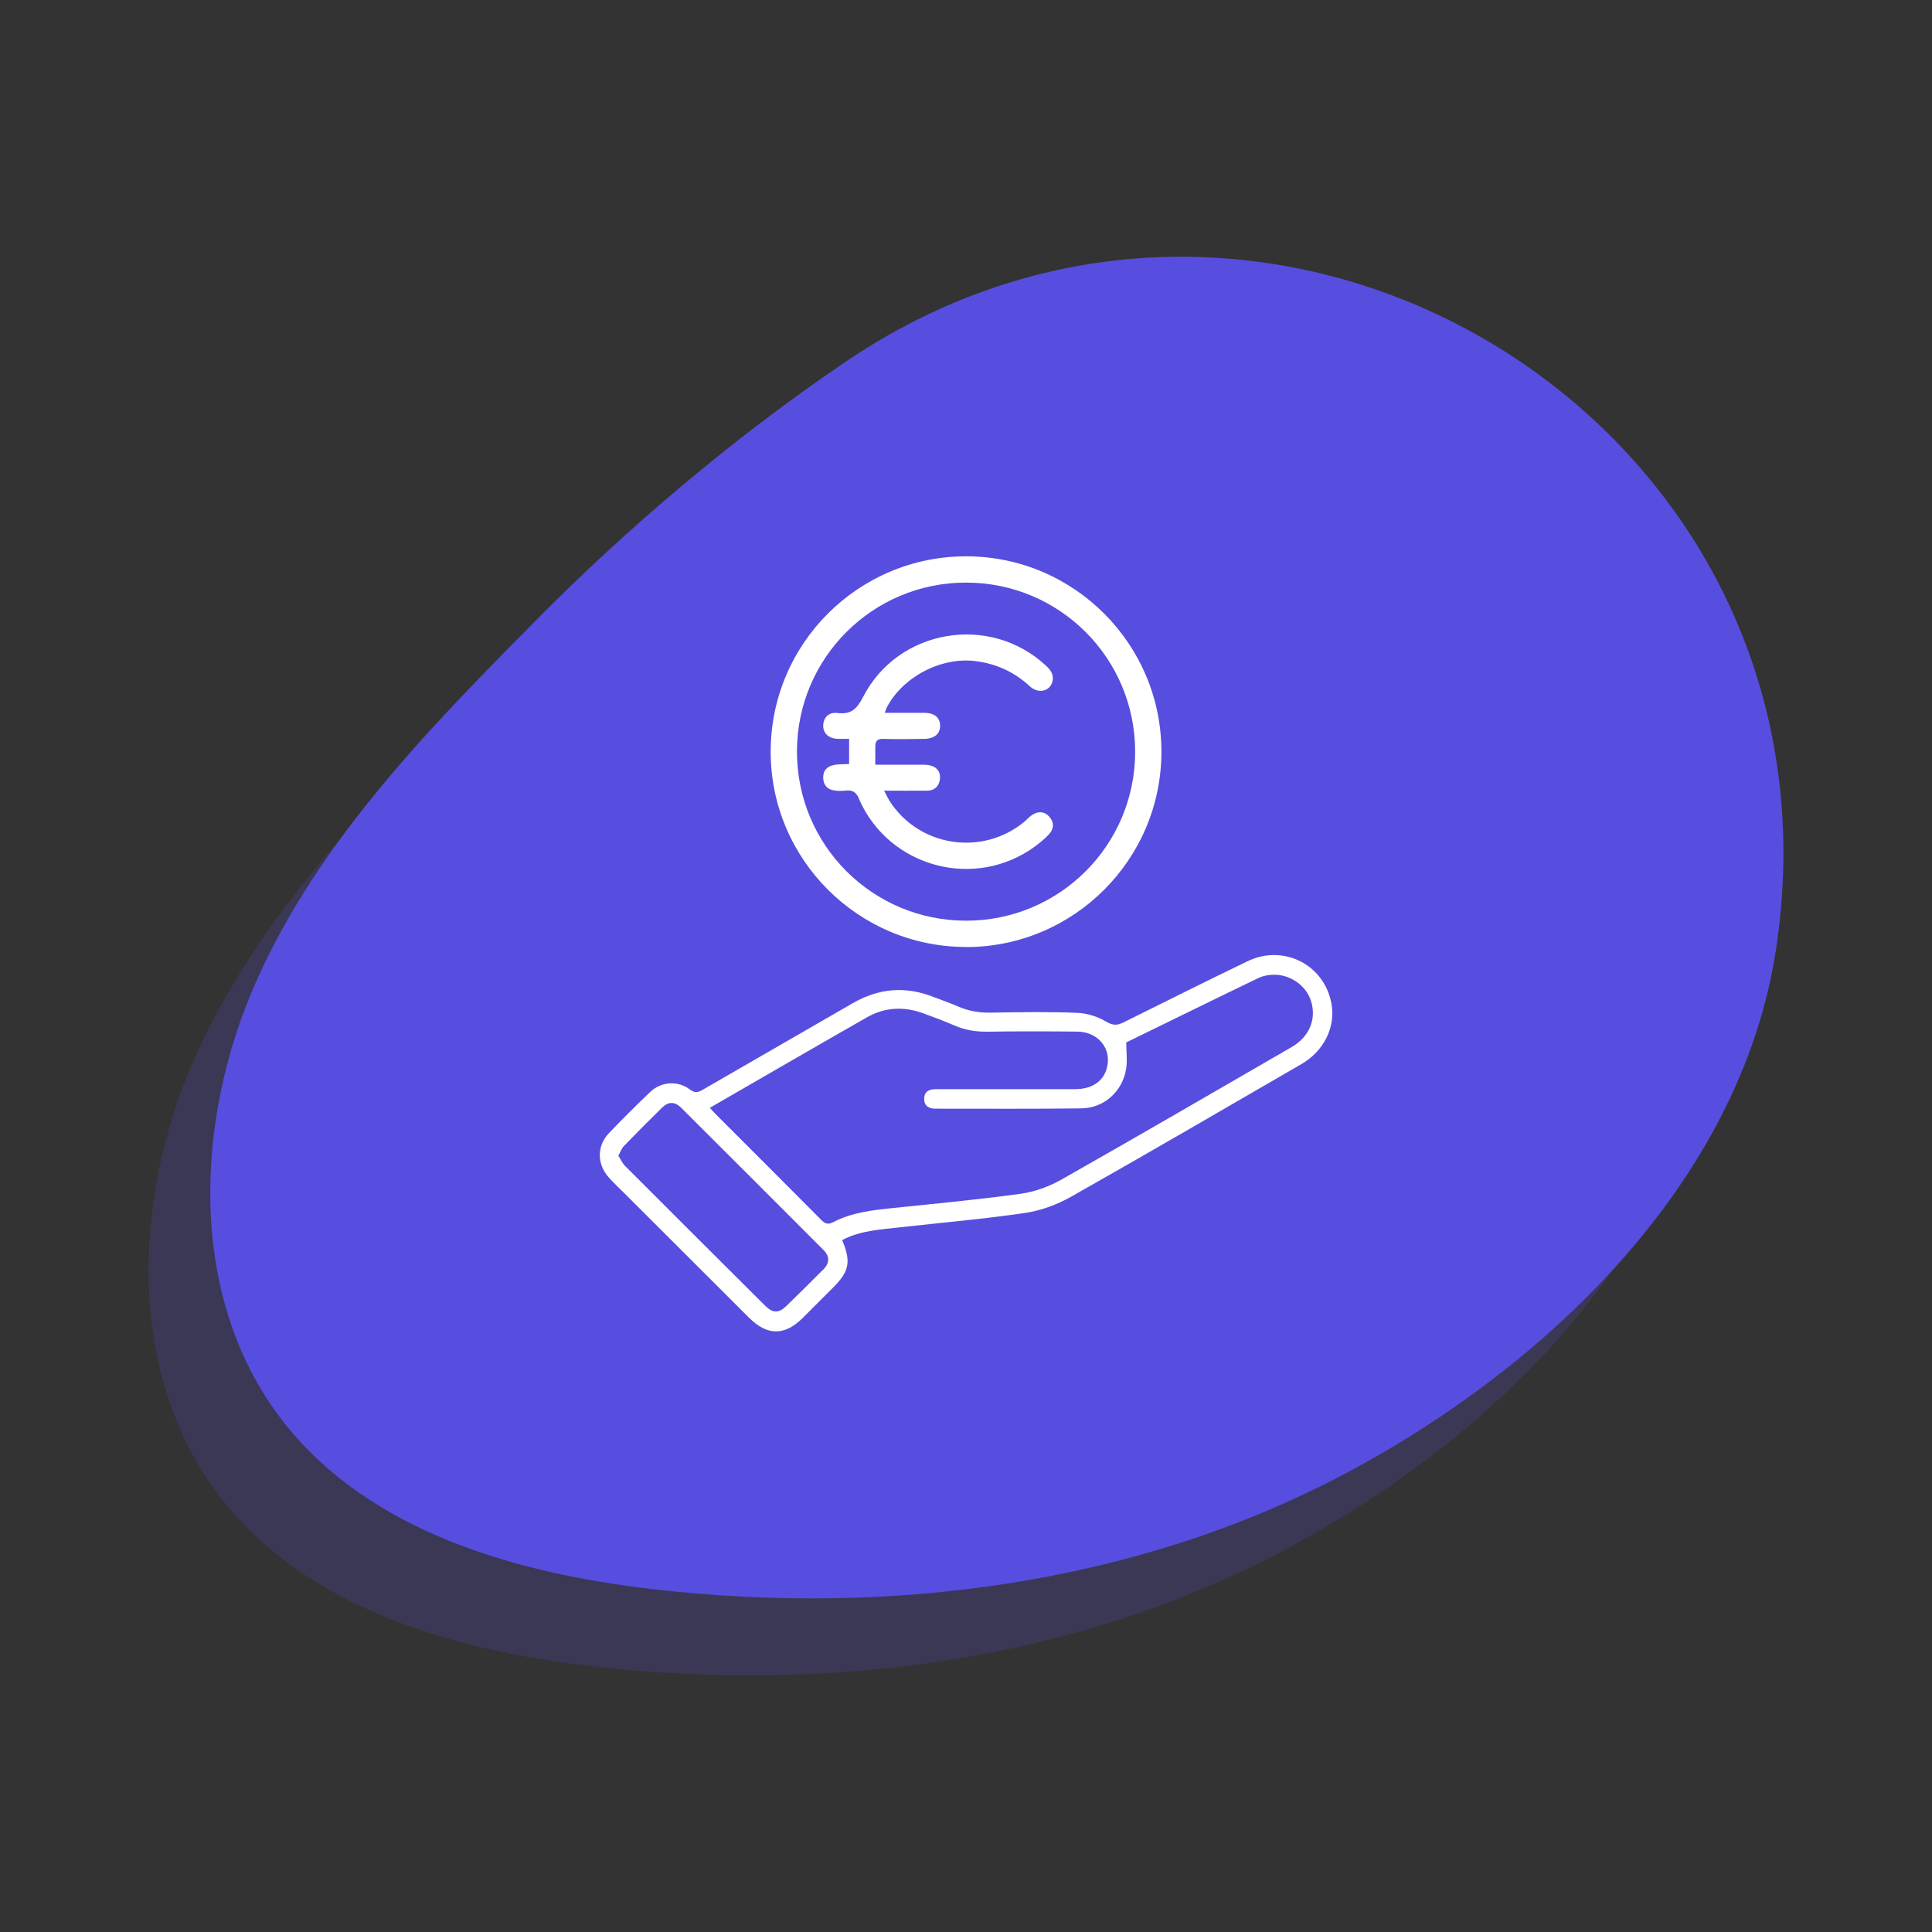 <?xml version="1.0" encoding="UTF-8"?>
<svg id="Calque_1" data-name="Calque 1" xmlns="http://www.w3.org/2000/svg" viewBox="0 0 200 200">
  <rect x="0" y="0" width="200" height="200" fill="#333333" stroke="none"/>
  <defs>
    <style>
      .cls-1, .cls-2 {
        fill: #574edf;
      }

      .cls-1, .cls-2, .cls-3 {
        stroke-width: 0px;
      }

      .cls-2 {
        opacity: .2;
      }

      .cls-3 {
        fill: #fff;
      }
    </style>
  </defs>
  <g>
    <path class="cls-2" d="M177.82,103.52c-.06.54-.12,1.08-.2,1.62-3.16,24.29-23.2,43.97-44.86,55.43-21.66,11.46-47.07,14.71-71.41,11.93-14.31-1.64-29.44-5.95-38.35-17.27-9.92-12.61-9.38-31.05-2.85-45.7,6.53-14.66,18.08-26.39,29.38-37.78,8.74-8.81,19.7-18.27,31.69-26.38,43.84-29.66,102.48,5.56,96.6,58.16Z"/>
    <path class="cls-1" d="M184.21,95.55c-.06.54-.12,1.08-.2,1.62-3.16,24.29-23.2,43.97-44.86,55.43-21.66,11.46-47.07,14.71-71.41,11.93-14.31-1.64-29.44-5.95-38.35-17.27-9.92-12.61-9.38-31.05-2.85-45.7,6.53-14.66,18.08-26.39,29.38-37.78,8.74-8.81,19.7-18.27,31.69-26.38,43.84-29.66,102.48,5.56,96.6,58.16Z"/>
  </g>
  <g>
    <path class="cls-3" d="M137.84,103.95c-.71-4.07-4.94-6.25-8.7-4.44-4.29,2.07-8.56,4.2-12.82,6.32-.66.33-1.11.35-1.81-.07-.87-.52-1.97-.87-2.99-.91-2.96-.12-5.93-.08-8.89-.02-1.24.02-2.4-.16-3.53-.67-.81-.36-1.66-.64-2.48-.96-2.89-1.14-5.67-.9-8.36.66-5.15,2.98-10.31,5.94-15.46,8.92-.5.29-.84.42-1.39,0-1.23-.94-2.96-.82-4.09.25-1.46,1.39-2.89,2.81-4.28,4.27-1.27,1.33-1.25,3.21-.02,4.59.49.55,1.04,1.06,1.56,1.58,4.32,4.31,8.64,8.63,12.96,12.94,1.89,1.88,3.68,1.89,5.56.02,1.05-1.05,2.1-2.09,3.14-3.14,1.68-1.68,1.88-2.67.94-4.92,1.89-.99,3.91-1.08,5.9-1.31,4.36-.49,8.73-.86,13.06-1.5,1.63-.24,3.29-.86,4.73-1.67,7.99-4.52,15.92-9.14,23.86-13.74,2.32-1.35,3.52-3.79,3.11-6.19ZM85.19,131.45c-1.25,1.26-2.52,2.51-3.79,3.75-.77.75-1.39.75-2.16,0-4.85-4.83-9.7-9.66-14.53-14.5-.28-.28-.45-.67-.7-1.06.21-.38.34-.76.59-1.02,1.3-1.34,2.61-2.66,3.95-3.97.65-.63,1.32-.62,1.96.02,4.91,4.89,9.81,9.79,14.71,14.7.7.7.68,1.37-.02,2.09ZM133.75,108.37c-7.95,4.6-15.88,9.21-23.87,13.74-1.29.73-2.78,1.27-4.24,1.47-4.4.61-8.83,1.02-13.25,1.48-2.1.22-4.19.45-6.1,1.44-.55.29-.85.21-1.28-.22-3.63-3.66-7.28-7.3-10.93-10.95-.18-.18-.35-.38-.6-.65,5.5-3.17,10.87-6.29,16.27-9.37,1.82-1.04,3.78-1.14,5.75-.44,1.11.4,2.22.82,3.31,1.29,1.08.47,2.18.65,3.36.64,3.11-.05,6.23-.04,9.34-.01,2.19.02,3.61,1.79,3.07,3.78-.37,1.38-1.55,2.18-3.28,2.18-4.8,0-9.6,0-14.41,0-.68,0-1.2.22-1.22.97-.02.73.45,1.05,1.15,1.05,5.04,0,10.08.03,15.12-.03,2.33-.03,4.24-1.73,4.63-4.05.15-.87.02-1.79.02-2.78,4.51-2.2,9.1-4.46,13.71-6.68.41-.2.91-.29,1.37-.32,1.82-.11,3.53,1.07,4.05,2.72.58,1.86-.17,3.69-1.99,4.75Z"/>
    <path class="cls-3" d="M100,98.04c11.15,0,20.21-9.05,20.23-20.2.01-11.15-9.03-20.23-20.18-20.25-11.19-.02-20.28,9.05-20.27,20.24,0,11.14,9.08,20.2,20.22,20.2ZM100,60.31c9.7,0,17.52,7.83,17.51,17.54-.02,9.66-7.83,17.46-17.5,17.46-9.7,0-17.53-7.84-17.51-17.54.02-9.66,7.83-17.46,17.5-17.46Z"/>
    <path class="cls-3" d="M88.93,82.73c3.11,7.08,12,9.45,18.23,4.88.51-.38,1.01-.79,1.44-1.26.52-.56.53-1.24.02-1.81-.52-.57-1.17-.59-1.8-.16-.27.19-.5.44-.75.66-4.37,3.64-10.95,2.63-13.99-2.14-.18-.29-.32-.61-.56-1.05,1.6,0,3.02.01,4.44,0,.74,0,1.21-.4,1.33-1.12.11-.72-.2-1.26-.91-1.47-.31-.09-.66-.1-.99-.1-1.51,0-3.03,0-4.78,0,0-.7,0-1.3,0-1.9,0-.57.23-.79.82-.77,1.4.04,2.79.02,4.19,0,1.1-.01,1.69-.5,1.7-1.35,0-.86-.59-1.35-1.67-1.35-1.32,0-2.64,0-4.06,0,.1-.27.14-.41.2-.54,1.65-3.17,5.59-5.24,9.13-4.82,2.18.26,4.07,1.12,5.68,2.61.86.8,2.06.55,2.34-.46.19-.71-.16-1.21-.66-1.67-5.8-5.4-15.29-3.83-18.93,3.23-.64,1.25-1.25,1.85-2.67,1.67-.89-.11-1.43.47-1.46,1.26-.03.81.52,1.36,1.44,1.41.41.03.83,0,1.24,0v2.61c-.54.03-1.06,0-1.56.1-.76.14-1.17.63-1.12,1.42.05.73.49,1.15,1.23,1.23.36.04.73.05,1.09,0,.72-.08,1.09.16,1.41.88Z"/>
  </g>
</svg>